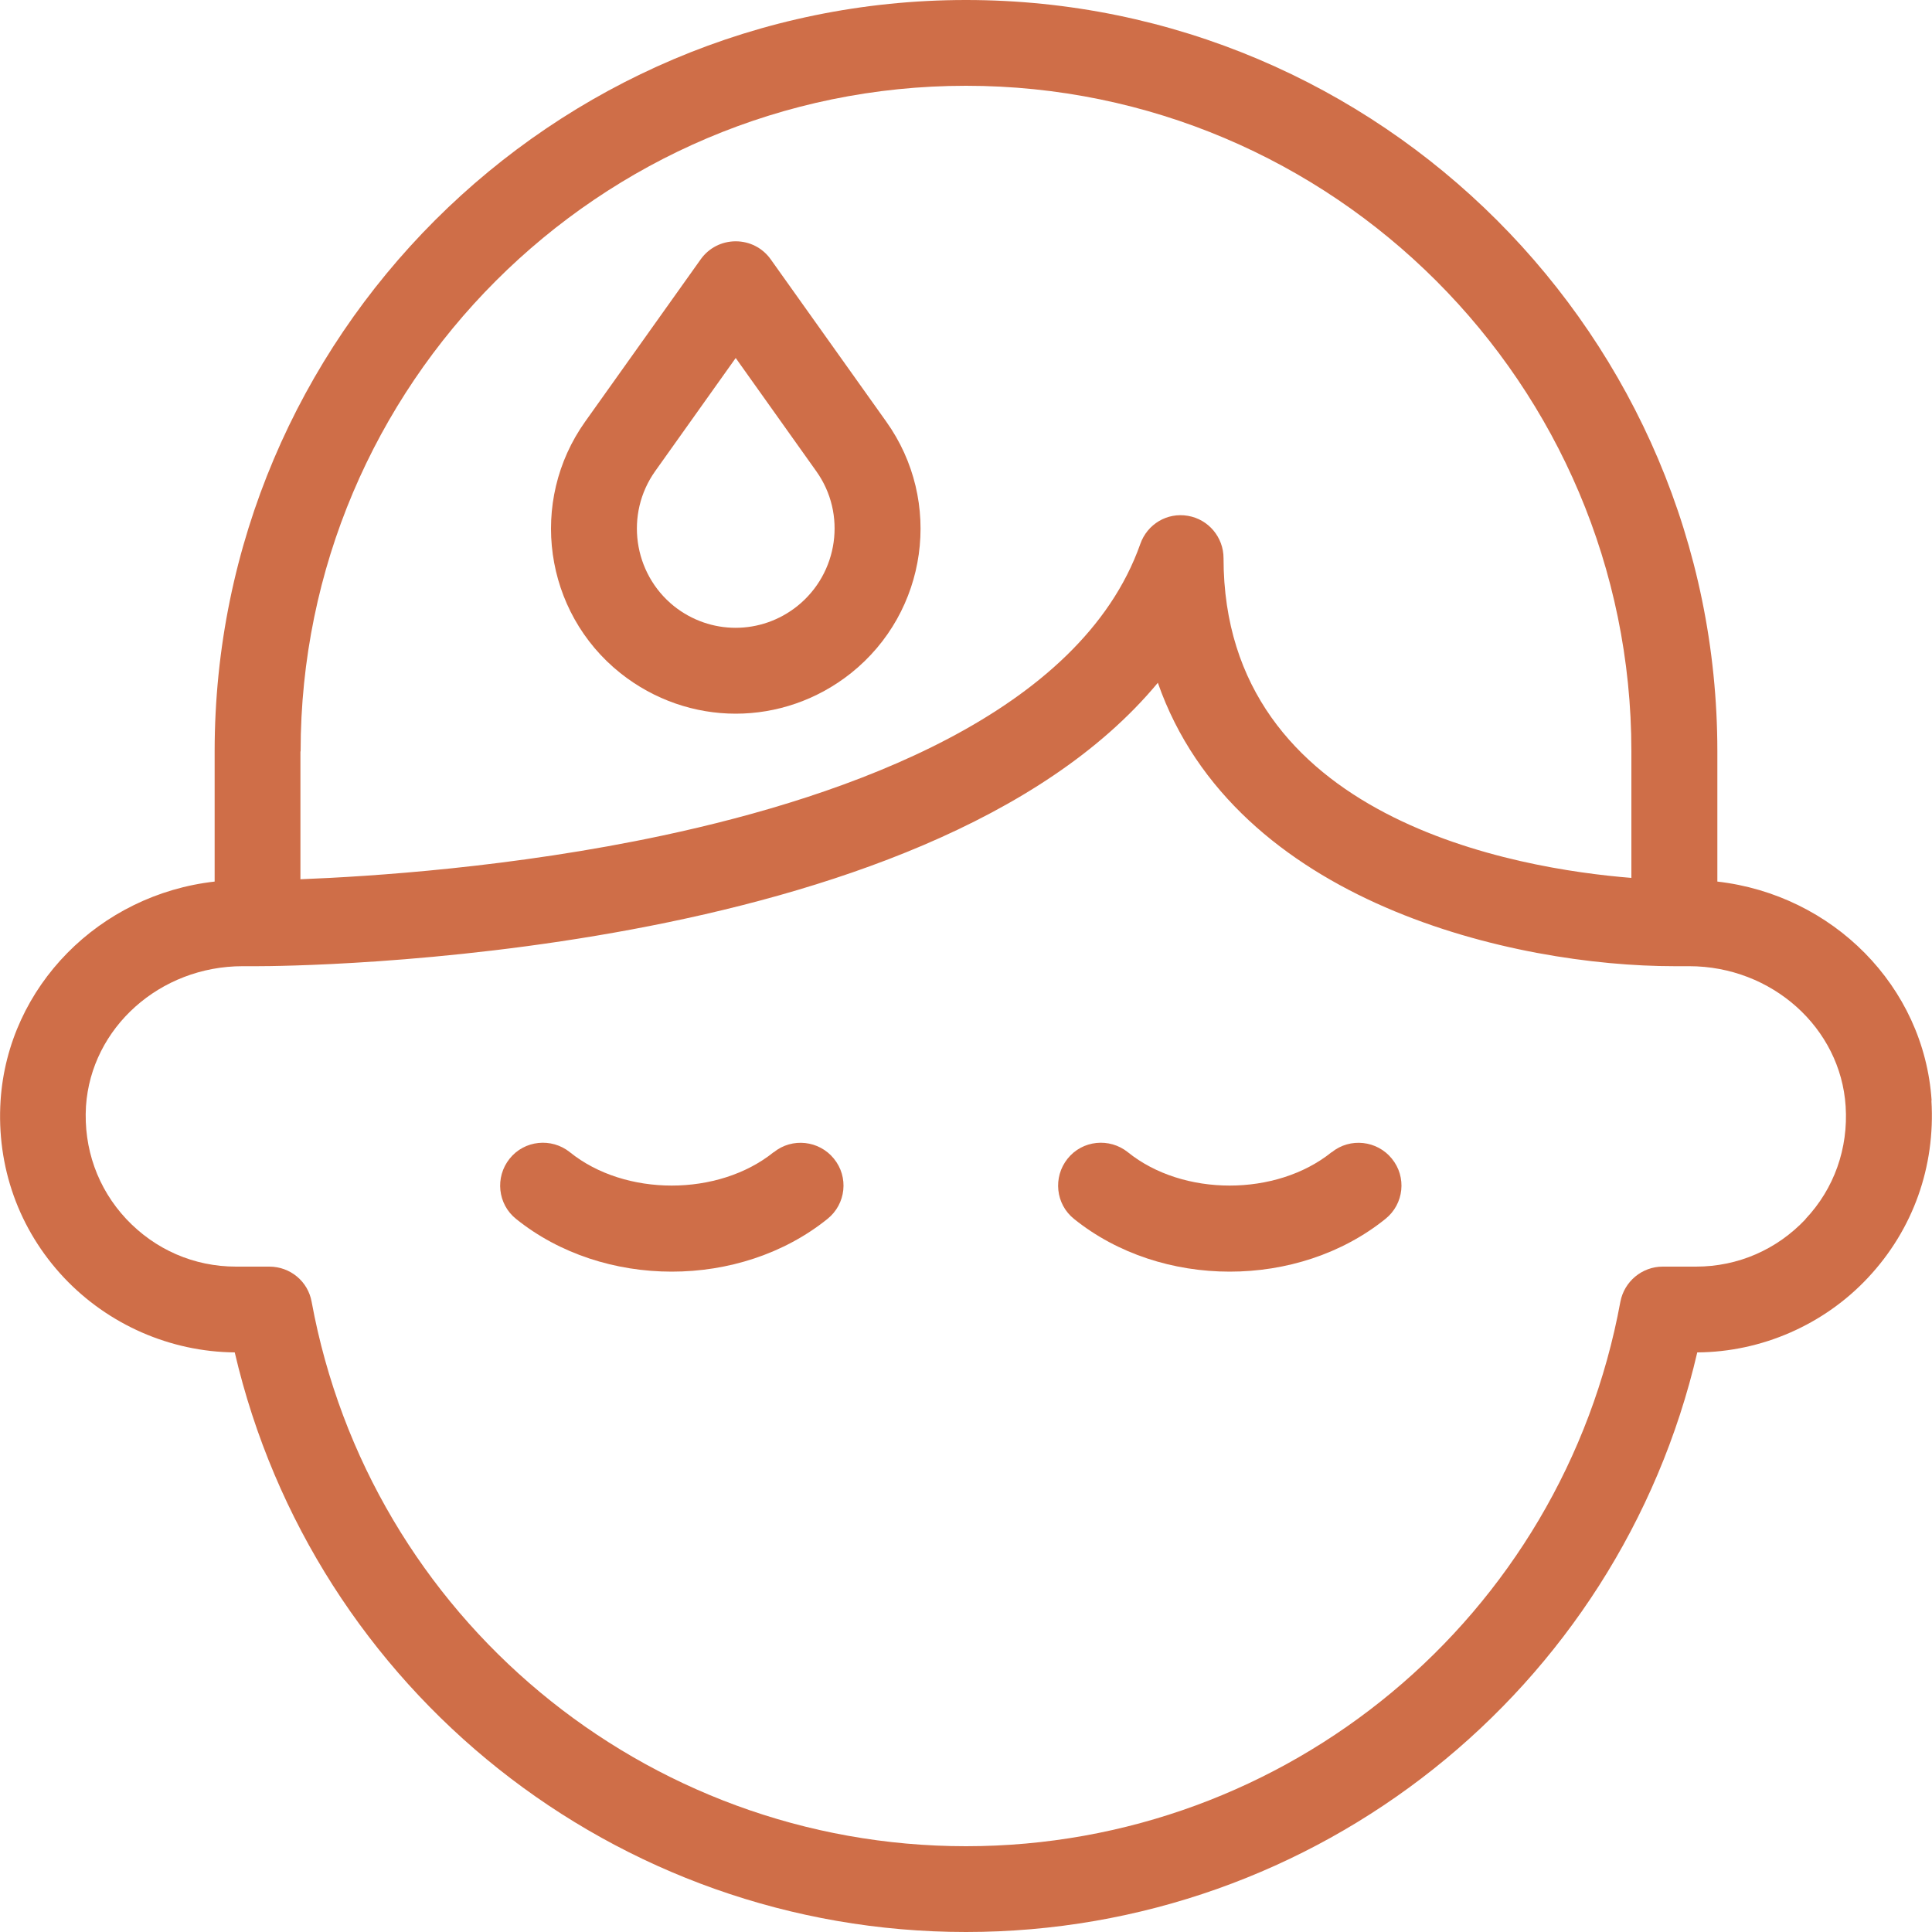 <?xml version="1.0" encoding="UTF-8"?><svg id="Layer_2" xmlns="http://www.w3.org/2000/svg" viewBox="0 0 100 99.99"><defs><style>.cls-1{fill:#cf6e48;}</style></defs><g id="Layer_1-2"><g><path class="cls-1" d="M99.98,56.96h0c-.39-5.92-5.13-10.65-11.09-11.33v-6.74C88.89,17.44,71.44,0,50,0S11.11,17.44,11.11,38.89v6.74C5.16,46.3,.42,51.04,.03,56.96c-.22,3.42,.94,6.68,3.28,9.17,2.29,2.43,5.5,3.84,8.84,3.87,4.08,17.49,19.71,30,37.85,30s33.78-12.51,37.85-30c3.33-.02,6.56-1.43,8.84-3.87,2.33-2.49,3.49-5.74,3.28-9.17ZM15.56,38.89C15.56,19.9,31.01,4.44,50,4.44h0c18.99,0,34.44,15.45,34.44,34.44v6.56c-5.86-.47-21.11-2.99-21.11-16.55,0-1.08-.78-2.01-1.84-2.19-1.08-.19-2.11,.43-2.47,1.46-3.1,8.77-15.13,13.04-24.69,15.08-7.78,1.66-15.2,2.13-18.78,2.27v-6.61Zm77.9,24.21c-1.49,1.58-3.5,2.46-5.68,2.46h-1.72c-1.07,0-1.99,.77-2.19,1.82-3,16.32-17.24,28.18-33.87,28.18s-30.87-11.86-33.87-28.18c-.19-1.06-1.11-1.82-2.19-1.82h-1.72c-2.18,0-4.19-.88-5.68-2.46-1.49-1.59-2.22-3.66-2.09-5.84,.27-4.07,3.83-7.25,8.11-7.25h.77c1.56,0,34.59-.19,46.6-14.67,3.99,11.43,18.5,14.67,26.73,14.67h.77c4.28,0,7.84,3.19,8.1,7.25,.14,2.18-.59,4.26-2.08,5.84h0Z"/><path class="cls-1" d="M40.04,59.64h0c-2.86,2.3-7.69,2.3-10.54,0-.96-.77-2.36-.62-3.12,.33-.77,.96-.62,2.36,.33,3.12,2.26,1.82,5.16,2.73,8.06,2.73s5.8-.91,8.06-2.73c.96-.77,1.11-2.17,.33-3.12-.76-.94-2.16-1.1-3.11-.33Z"/><path class="cls-1" d="M68.92,59.64h0c-2.86,2.3-7.69,2.3-10.54,0-.96-.77-2.36-.62-3.12,.33-.77,.96-.62,2.36,.33,3.12,2.26,1.82,5.16,2.73,8.06,2.73s5.8-.91,8.06-2.73c.96-.77,1.11-2.17,.33-3.12-.76-.94-2.16-1.1-3.11-.33Z"/><path class="cls-1" d="M44.05,34.84c3.97-3.17,4.77-8.89,1.82-13.02l-5.98-8.4c-.42-.59-1.09-.93-1.81-.93s-1.39,.34-1.81,.93l-5.98,8.4c-2.94,4.13-2.14,9.86,1.82,13.02h0c1.76,1.4,3.87,2.1,5.97,2.1s4.21-.7,5.97-2.1Zm-9.17-3.47c-2.11-1.7-2.54-4.77-.97-6.98h0l4.17-5.86,4.17,5.86c1.58,2.21,1.14,5.28-.98,6.98-1.88,1.5-4.51,1.5-6.39,0Z"/></g></g></svg>